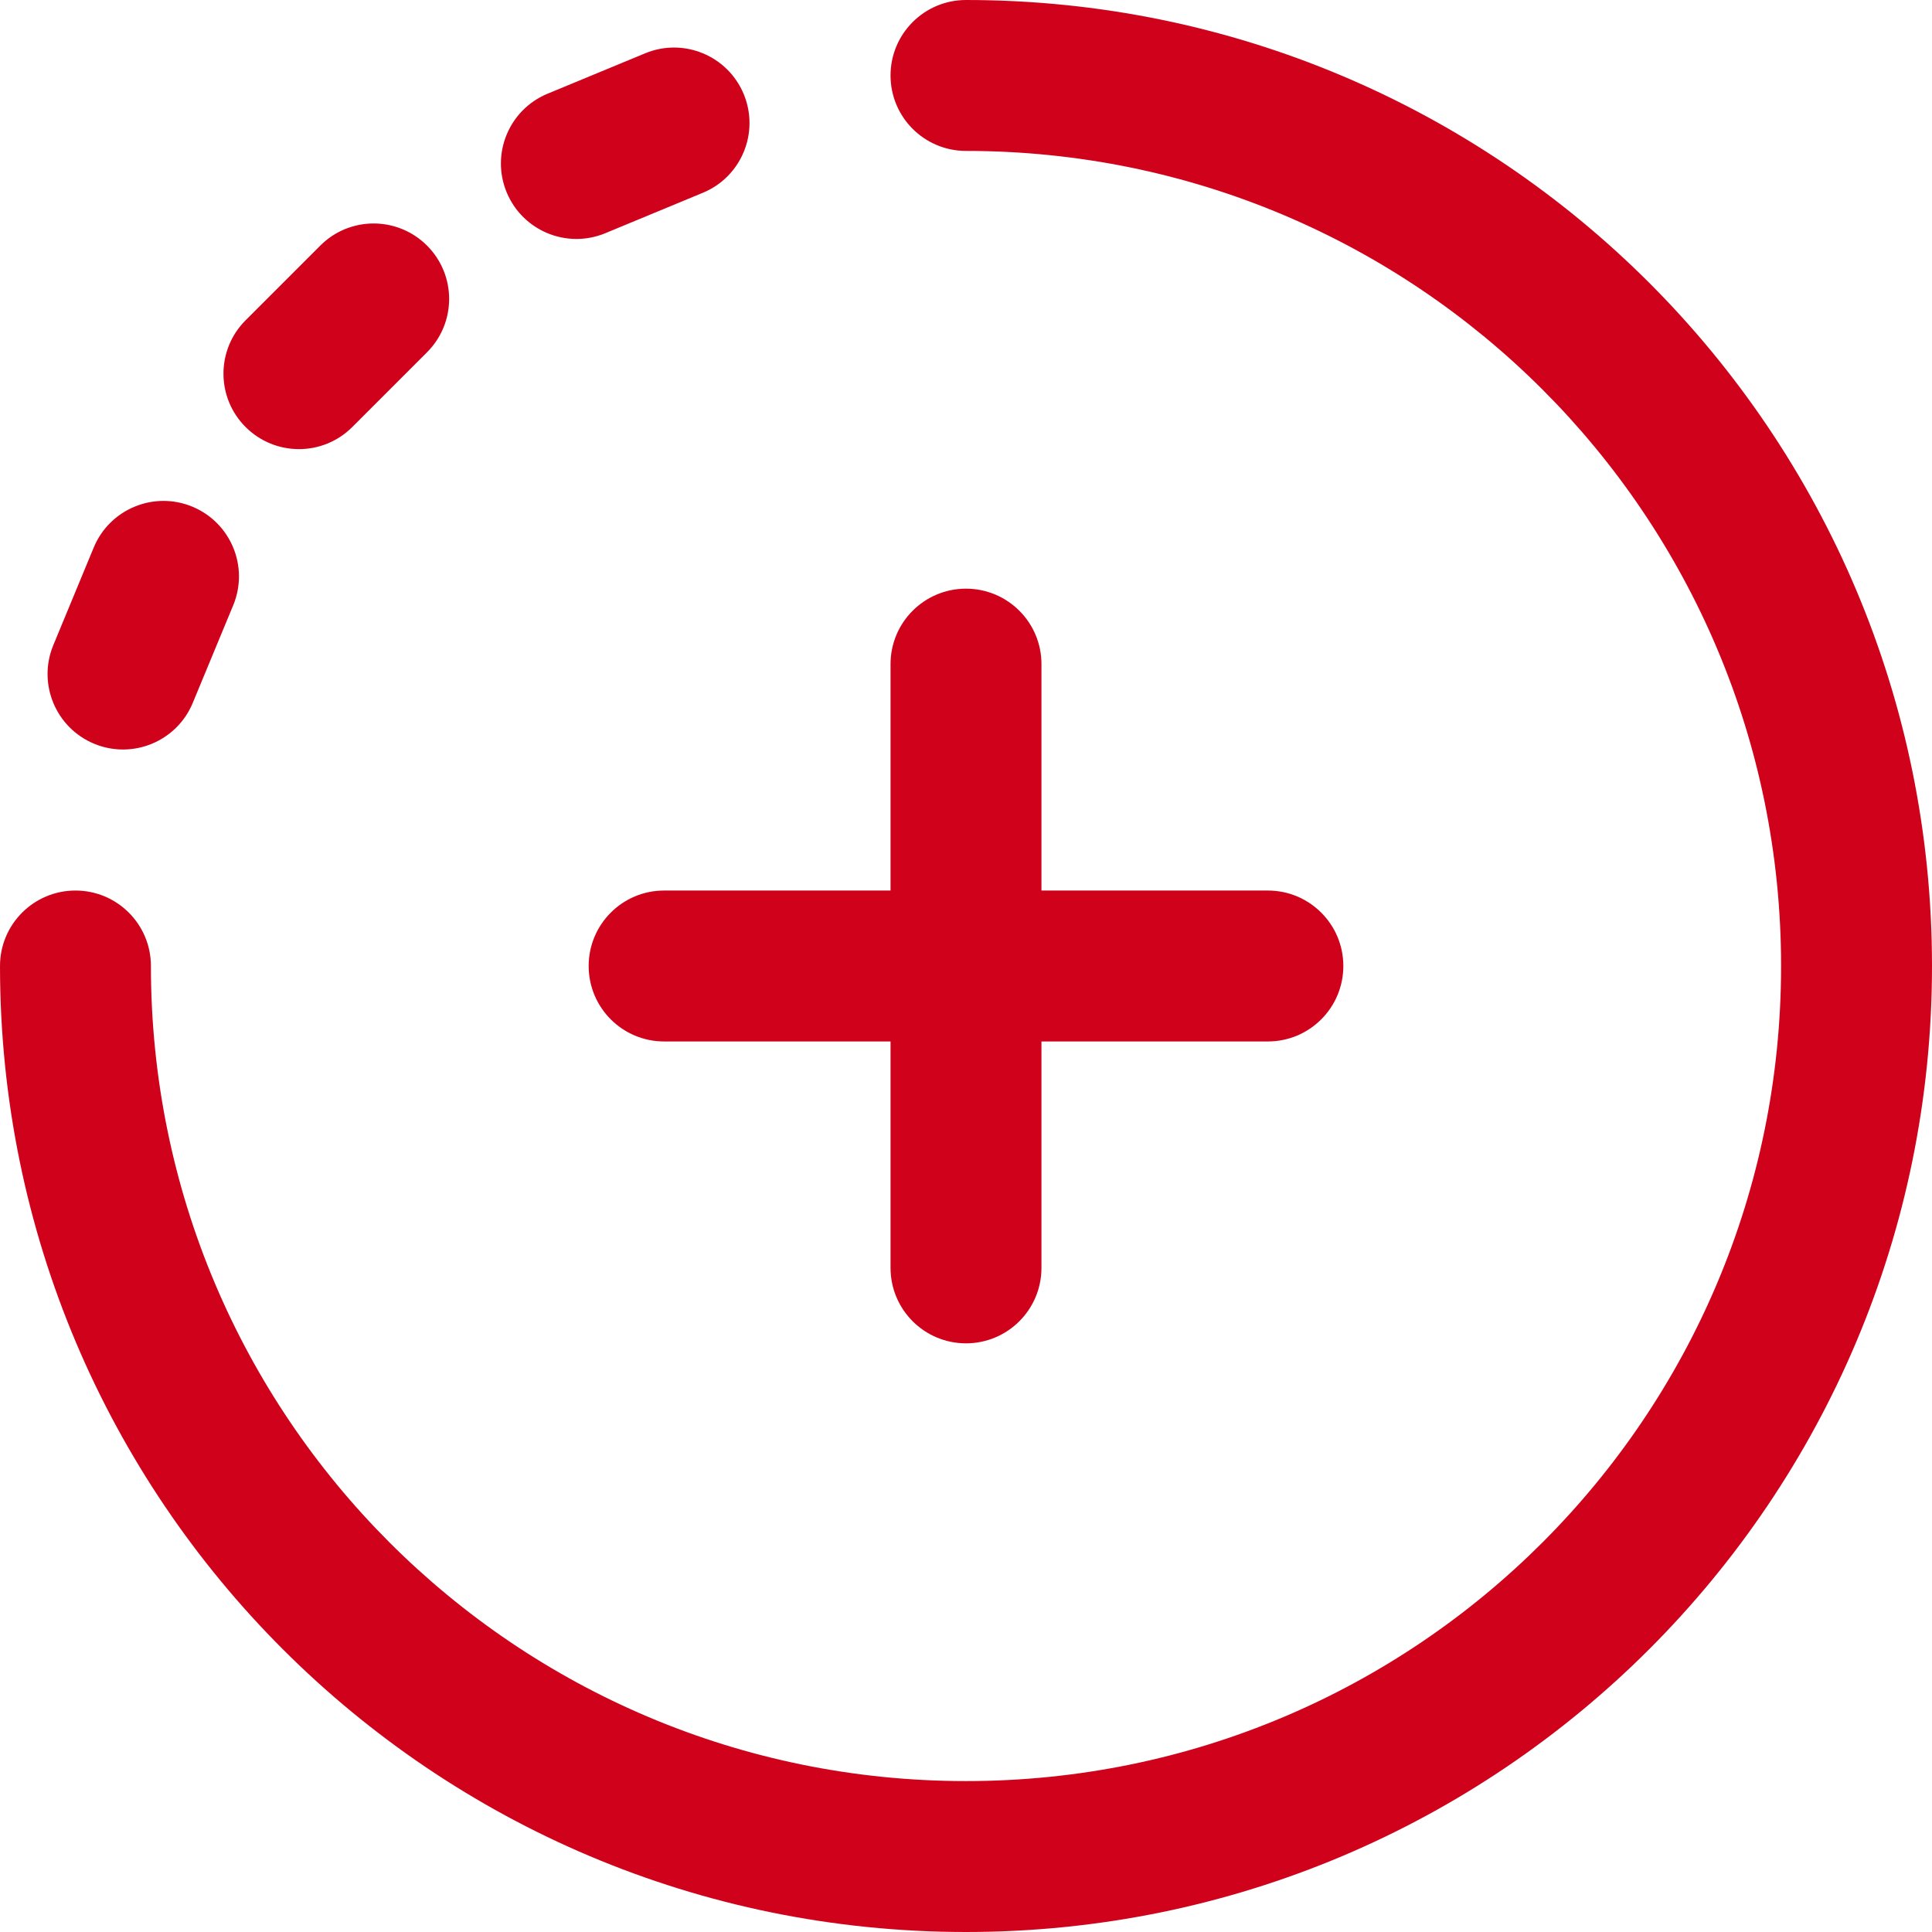 <svg width="52px" height="52px" viewBox="0 0 52 52" version="1.1" xmlns="http://www.w3.org/2000/svg" xmlns:xlink="http://www.w3.org/1999/xlink">
    <g id="Page-1" stroke="none" stroke-width="1" fill="none" fill-rule="evenodd">
        <g id="Ueber" transform="translate(-767, -1228)" fill="#D0021B" fill-rule="nonzero">
            <g id="Themen" transform="translate(110, 773)">
                <g id="Wiki" transform="translate(625, 428)">
                    <path d="M47.844,53 C47.844,51.878 48.753,50.969 49.875,50.969 L55.969,50.969 L55.969,44.875 C55.969,43.753 56.878,42.844 58,42.844 C59.122,42.844 60.031,43.753 60.031,44.875 L60.031,50.969 L66.125,50.969 C67.247,50.969 68.156,51.878 68.156,53 C68.156,54.122 67.247,55.031 66.125,55.031 L60.031,55.031 L60.031,61.125 C60.031,62.247 59.122,63.156 58,63.156 C56.878,63.156 55.969,62.247 55.969,61.125 L55.969,55.031 L49.875,55.031 C48.753,55.031 47.844,54.122 47.844,53 Z M48.291,33.277 C47.251,33.707 46.065,33.21 45.637,32.177 C45.208,31.141 45.7,29.953 46.736,29.523 L49.364,28.435 C50.4,28.005 51.588,28.498 52.018,29.534 C52.447,30.571 51.955,31.759 50.919,32.188 L48.291,33.277 Z M58,27 C72.371,27 84,38.631 84,53 C84,67.371 72.369,79 58,79 C43.629,79 32,67.369 32,53 C32,51.878 32.909,50.969 34.031,50.969 C35.153,50.969 36.062,51.878 36.062,53 C36.062,65.126 45.876,74.938 58,74.938 C70.126,74.938 79.938,65.124 79.938,53 C79.938,40.874 70.124,31.062 58,31.062 C56.878,31.062 55.969,30.153 55.969,29.031 C55.969,27.909 56.878,27 58,27 Z M41.482,38.493 C40.689,39.287 39.403,39.286 38.61,38.493 C37.816,37.7 37.816,36.414 38.61,35.621 L40.621,33.61 C41.414,32.816 42.7,32.817 43.493,33.61 C44.287,34.403 44.287,35.689 43.493,36.482 L41.482,38.493 Z M34.534,47.018 C33.498,46.588 33.006,45.4 33.435,44.364 L34.523,41.736 C34.953,40.7 36.141,40.208 37.177,40.637 C38.214,41.067 38.706,42.255 38.277,43.291 L37.188,45.919 C36.76,46.953 35.573,47.448 34.534,47.018 Z" id="Combined-Shape"></path>
                </g>
            </g>
        </g>
    </g>
</svg>